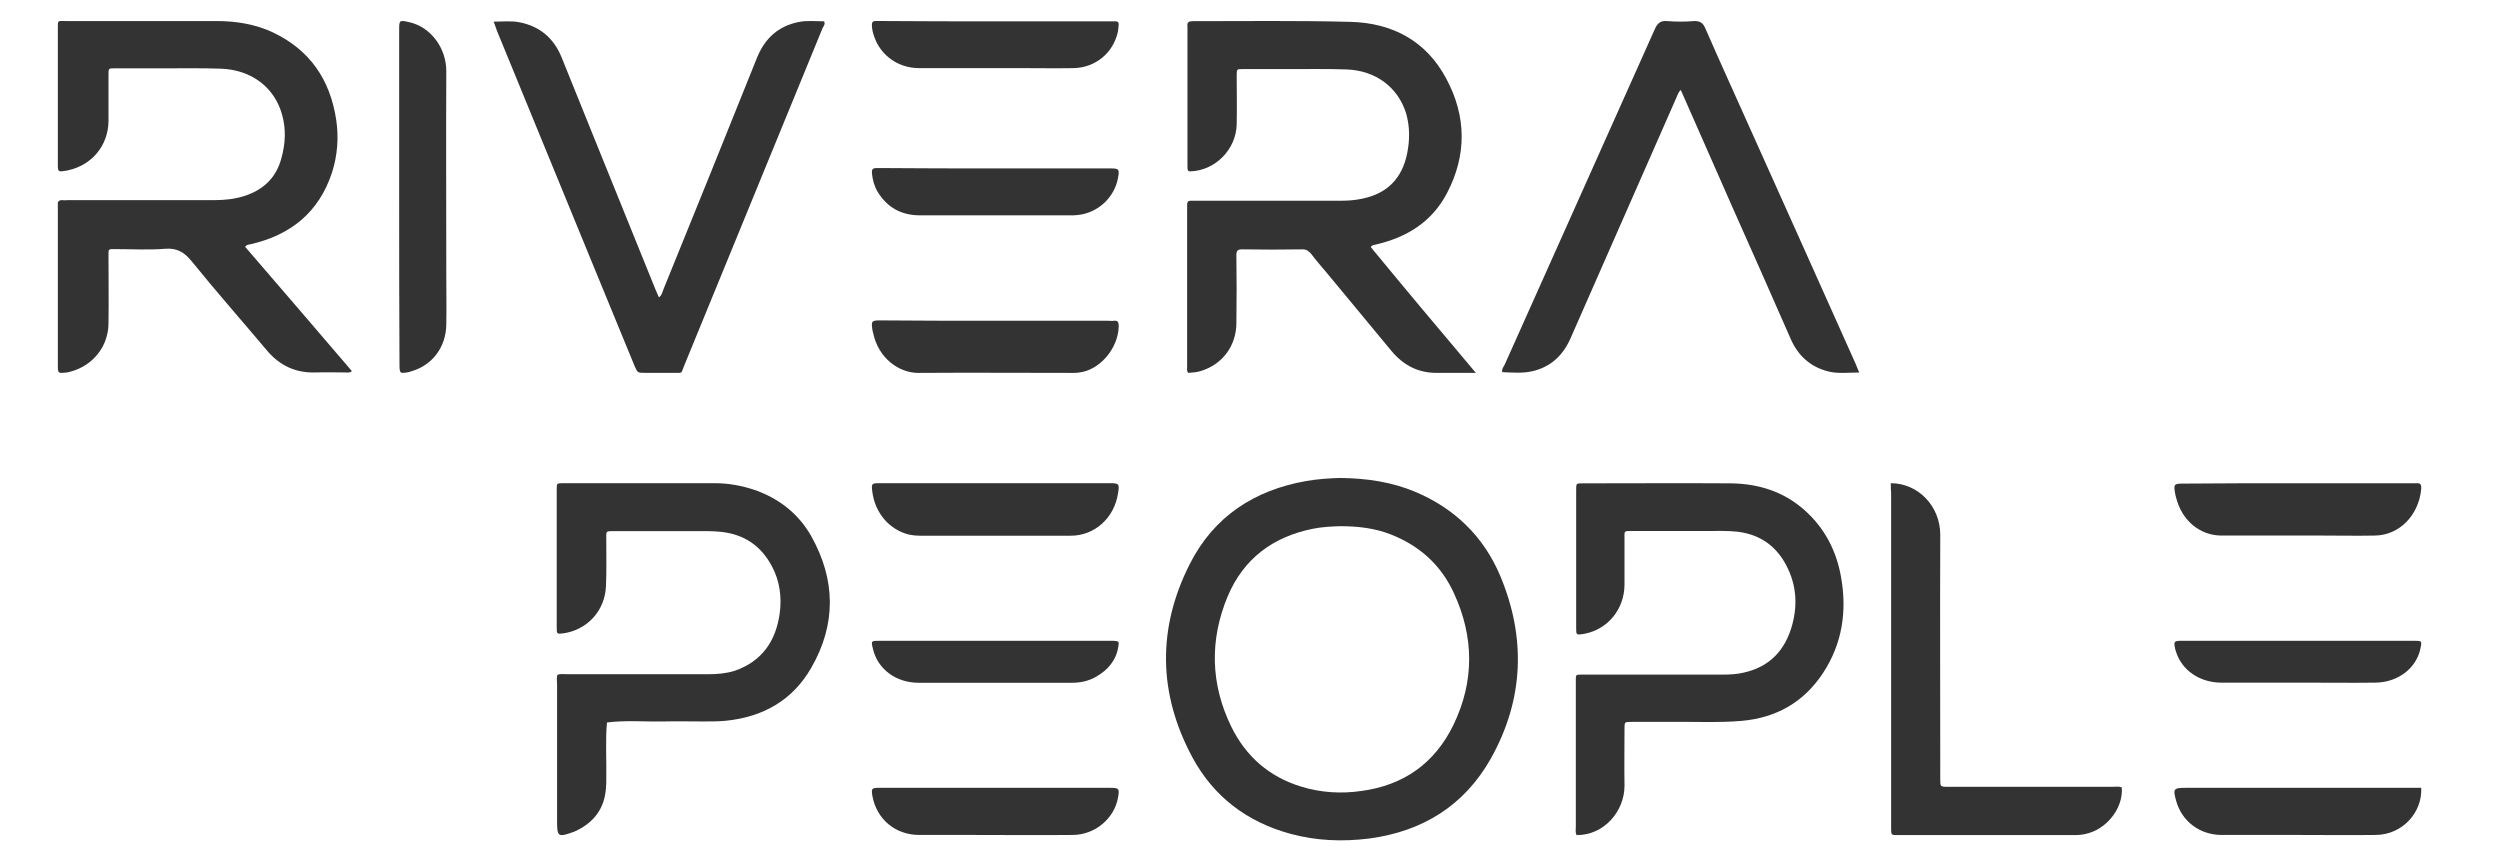 <?xml version="1.0" encoding="UTF-8"?> <svg xmlns="http://www.w3.org/2000/svg" width="116" height="40" viewBox="0 0 116 40" fill="none"> <path d="M62.176 22.177C63.431 22.192 64.576 22.365 65.66 22.818C67.487 23.585 68.835 24.884 69.609 26.715C70.817 29.595 70.708 32.458 69.175 35.197C67.937 37.388 66.001 38.577 63.539 38.906C62.3 39.062 61.077 39.016 59.869 38.687C57.871 38.139 56.323 36.981 55.332 35.15C53.737 32.192 53.691 29.156 55.208 26.167C56.323 23.961 58.212 22.74 60.612 22.318C61.154 22.224 61.712 22.192 62.176 22.177ZM62.161 24.415C61.789 24.43 61.34 24.446 60.891 24.54C59.064 24.915 57.701 25.917 56.958 27.685C56.122 29.704 56.168 31.738 57.128 33.71C57.809 35.103 58.893 36.042 60.364 36.496C61.278 36.778 62.223 36.84 63.183 36.699C65.134 36.433 66.574 35.416 67.441 33.632C68.417 31.613 68.401 29.548 67.457 27.513C66.853 26.199 65.846 25.307 64.514 24.79C63.787 24.509 63.028 24.415 62.161 24.415Z" fill="#333333"></path> <path d="M68.48 17.302C68.138 17.302 67.874 17.302 67.626 17.302C67.33 17.302 67.019 17.302 66.724 17.302C65.838 17.318 65.139 16.973 64.564 16.284C63.569 15.078 62.574 13.888 61.58 12.682C61.331 12.384 61.067 12.087 60.834 11.774C60.725 11.648 60.616 11.57 60.445 11.57C59.512 11.586 58.564 11.586 57.632 11.57C57.43 11.57 57.368 11.633 57.368 11.836C57.383 12.901 57.383 13.966 57.368 15.031C57.352 16.049 56.715 16.911 55.736 17.208C55.642 17.239 55.565 17.255 55.471 17.271C55.363 17.287 55.238 17.287 55.13 17.302C55.052 17.192 55.083 17.083 55.083 16.989C55.083 14.561 55.083 12.118 55.083 9.69C55.083 9.628 55.083 9.565 55.083 9.487C55.083 9.377 55.13 9.315 55.238 9.315C55.331 9.315 55.425 9.315 55.518 9.315C57.725 9.315 59.932 9.315 62.139 9.315C62.496 9.315 62.839 9.299 63.196 9.221C64.362 8.986 65.061 8.281 65.294 7.106C65.418 6.495 65.418 5.885 65.248 5.274C64.874 4.052 63.833 3.269 62.481 3.222C61.564 3.191 60.647 3.206 59.746 3.206C59.046 3.206 58.362 3.206 57.663 3.206C57.383 3.206 57.383 3.206 57.383 3.488C57.383 4.256 57.399 5.008 57.383 5.775C57.352 6.95 56.373 7.921 55.223 7.952C55.192 7.952 55.176 7.936 55.145 7.936C55.067 7.842 55.114 7.733 55.098 7.639C55.098 5.54 55.098 3.457 55.098 1.358C55.098 1.311 55.098 1.28 55.098 1.233C55.067 1.014 55.176 0.982 55.363 0.982C57.787 0.982 60.227 0.951 62.652 1.014C64.595 1.061 66.18 1.891 67.113 3.661C68.045 5.399 68.061 7.2 67.144 8.954C66.444 10.301 65.263 11.022 63.818 11.351C63.755 11.366 63.693 11.351 63.6 11.46C65.185 13.387 66.802 15.313 68.48 17.302Z" fill="#333333"></path> <path d="M16.328 17.219C16.217 17.313 16.122 17.282 16.042 17.282C15.582 17.282 15.105 17.266 14.644 17.282C13.707 17.313 12.961 16.952 12.373 16.247C11.213 14.867 10.022 13.519 8.894 12.123C8.561 11.716 8.227 11.496 7.655 11.543C6.893 11.606 6.115 11.559 5.336 11.559C5.019 11.559 5.034 11.543 5.034 11.857C5.034 12.907 5.05 13.958 5.034 15.024C5.019 16.074 4.32 16.952 3.303 17.235C3.24 17.25 3.176 17.266 3.112 17.282C2.684 17.329 2.684 17.329 2.684 16.937C2.684 14.507 2.684 12.092 2.684 9.662C2.684 9.615 2.684 9.552 2.684 9.505C2.668 9.364 2.715 9.286 2.89 9.286C2.985 9.302 3.081 9.286 3.176 9.286C5.432 9.286 7.687 9.286 9.943 9.286C10.419 9.286 10.88 9.239 11.325 9.098C12.214 8.815 12.818 8.251 13.056 7.342C13.246 6.668 13.278 5.993 13.088 5.319C12.738 4.049 11.658 3.234 10.244 3.187C9.355 3.156 8.45 3.171 7.56 3.171C6.813 3.171 6.067 3.171 5.32 3.171C5.034 3.171 5.034 3.171 5.034 3.454C5.034 4.175 5.034 4.896 5.034 5.633C5.019 6.73 4.288 7.64 3.208 7.89C3.16 7.906 3.097 7.922 3.049 7.922C2.699 7.985 2.684 7.969 2.684 7.624C2.684 5.523 2.684 3.407 2.684 1.306C2.684 0.929 2.668 0.976 3.033 0.976C5.368 0.976 7.703 0.976 10.038 0.976C10.943 0.976 11.833 1.118 12.643 1.494C14.374 2.309 15.312 3.689 15.597 5.539C15.725 6.37 15.661 7.201 15.407 8C14.803 9.85 13.485 10.916 11.595 11.34C11.531 11.355 11.467 11.34 11.372 11.449C13.024 13.362 14.676 15.29 16.328 17.219Z" fill="#333333"></path> <path d="M25.863 31.315C26.003 31.253 26.143 31.284 26.299 31.284C28.474 31.284 30.665 31.284 32.841 31.284C33.26 31.284 33.68 31.253 34.084 31.127C35.358 30.689 36.011 29.734 36.182 28.434C36.275 27.698 36.182 26.962 35.824 26.288C35.312 25.317 34.519 24.785 33.431 24.675C33.229 24.66 33.043 24.644 32.841 24.644C31.411 24.644 29.997 24.644 28.567 24.644C28.07 24.644 28.132 24.613 28.132 25.098C28.132 25.803 28.148 26.492 28.117 27.197C28.07 28.34 27.247 29.233 26.128 29.389C25.848 29.42 25.832 29.42 25.832 29.139C25.832 26.993 25.832 24.848 25.832 22.702C25.832 22.436 25.832 22.42 26.112 22.42C28.459 22.42 30.805 22.42 33.167 22.42C33.789 22.42 34.41 22.53 35.016 22.734C36.135 23.125 37.052 23.83 37.642 24.879C38.777 26.899 38.808 28.966 37.642 30.986C36.772 32.505 35.389 33.273 33.664 33.445C33.322 33.476 32.981 33.476 32.654 33.476C32.033 33.476 31.396 33.461 30.774 33.476C29.904 33.492 29.034 33.414 28.163 33.523C28.086 34.385 28.148 35.246 28.132 36.123C28.132 36.264 28.132 36.42 28.117 36.561C28.055 37.485 27.588 38.127 26.765 38.534C26.718 38.55 26.672 38.581 26.625 38.597C25.879 38.863 25.848 38.832 25.848 38.065C25.848 35.966 25.848 33.852 25.848 31.754C25.848 31.597 25.817 31.456 25.863 31.315Z" fill="#333333"></path> <path d="M73.149 38.748C73.088 38.607 73.118 38.482 73.118 38.372C73.118 36.146 73.118 33.919 73.118 31.693C73.118 31.677 73.118 31.662 73.118 31.646C73.118 31.285 73.088 31.301 73.454 31.301C75.622 31.301 77.789 31.301 79.957 31.301C80.277 31.301 80.598 31.285 80.918 31.207C82.109 30.941 82.842 30.172 83.162 28.981C83.437 27.962 83.33 26.974 82.781 26.049C82.277 25.218 81.544 24.779 80.598 24.669C80.155 24.622 79.697 24.638 79.254 24.638C78.094 24.638 76.919 24.638 75.759 24.638C75.316 24.638 75.377 24.622 75.377 25.046C75.377 25.751 75.377 26.441 75.377 27.146C75.362 28.275 74.599 29.2 73.531 29.404C73.5 29.404 73.485 29.42 73.454 29.42C73.134 29.467 73.134 29.451 73.134 29.138C73.134 27.711 73.134 26.3 73.134 24.873C73.134 24.168 73.134 23.447 73.134 22.741C73.134 22.427 73.134 22.427 73.424 22.427C75.713 22.427 78.018 22.412 80.308 22.427C81.59 22.443 82.765 22.804 83.742 23.682C84.658 24.497 85.207 25.547 85.421 26.755C85.711 28.354 85.482 29.875 84.582 31.238C83.681 32.602 82.399 33.308 80.811 33.449C79.713 33.543 78.614 33.48 77.499 33.496C76.904 33.496 76.293 33.496 75.698 33.496C75.377 33.496 75.377 33.496 75.377 33.81C75.377 34.688 75.362 35.581 75.377 36.459C75.377 37.651 74.416 38.764 73.149 38.748Z" fill="#333333"></path> <path d="M86.271 17.285C85.754 17.285 85.284 17.348 84.846 17.238C84.016 17.034 83.437 16.517 83.092 15.734C82.2 13.698 81.292 11.646 80.383 9.61C79.632 7.887 78.865 6.18 78.113 4.457C78.066 4.363 78.035 4.269 77.988 4.175C77.863 4.284 77.831 4.441 77.769 4.566C76.14 8.263 74.512 11.975 72.884 15.671C72.539 16.47 71.975 17.019 71.114 17.222C70.645 17.332 70.175 17.285 69.705 17.269C69.674 17.113 69.768 17.019 69.815 16.925C72.132 11.74 74.465 6.54 76.782 1.355C76.907 1.073 77.048 0.948 77.362 0.979C77.769 1.011 78.176 1.011 78.583 0.979C78.88 0.964 79.021 1.058 79.131 1.324C79.867 3.016 80.634 4.676 81.385 6.367C82.967 9.876 84.533 13.385 86.114 16.909C86.161 17.019 86.192 17.128 86.271 17.285Z" fill="#333333"></path> <path d="M22.908 1.004C23.33 1.004 23.721 0.957 24.113 1.035C25.051 1.223 25.692 1.771 26.052 2.646C26.631 4.085 27.21 5.508 27.789 6.947C28.665 9.105 29.541 11.279 30.417 13.438C30.463 13.563 30.526 13.672 30.573 13.797C30.714 13.703 30.73 13.547 30.792 13.406C32.247 9.841 33.686 6.259 35.125 2.678C35.485 1.786 36.111 1.208 37.065 1.02C37.456 0.942 37.847 0.989 38.238 0.989C38.301 1.114 38.222 1.208 38.175 1.286C36.032 6.525 33.874 11.764 31.731 17.003C31.59 17.347 31.684 17.3 31.277 17.3C30.823 17.3 30.385 17.3 29.932 17.3C29.587 17.3 29.587 17.3 29.447 16.988C28.743 15.283 28.055 13.594 27.351 11.889C25.927 8.402 24.488 4.93 23.064 1.442C23.018 1.317 22.971 1.176 22.908 1.004Z" fill="#333333"></path> <path d="M87.733 22.42C88.989 22.42 90.028 23.47 90.028 24.818C90.013 28.532 90.028 32.245 90.028 35.959C90.028 36.022 90.028 36.085 90.028 36.163C90.028 36.492 90.028 36.508 90.37 36.508C92.929 36.508 95.473 36.508 98.032 36.508C98.171 36.508 98.311 36.476 98.451 36.539C98.513 37.307 98.016 38.122 97.272 38.514C96.962 38.67 96.636 38.748 96.295 38.748C93.549 38.748 90.804 38.748 88.043 38.748C87.748 38.748 87.748 38.748 87.748 38.404C87.748 36.257 87.748 34.11 87.748 31.963C87.748 28.939 87.748 25.915 87.748 22.875C87.733 22.734 87.733 22.593 87.733 22.42Z" fill="#333333"></path> <path d="M18.521 9.16C18.521 6.573 18.521 3.971 18.521 1.385C18.521 0.93 18.536 0.93 18.971 1.024C19.989 1.244 20.708 2.231 20.708 3.297C20.693 6.448 20.708 9.583 20.708 12.734C20.708 13.517 20.723 14.286 20.708 15.069C20.693 16.104 20.064 16.935 19.12 17.217C19.076 17.233 19.031 17.248 18.971 17.264C18.551 17.342 18.536 17.342 18.536 16.872C18.521 14.301 18.521 11.73 18.521 9.16Z" fill="#333333"></path> <path d="M106.648 22.422C108.392 22.422 110.152 22.422 111.896 22.422C111.973 22.422 112.05 22.422 112.127 22.422C112.328 22.405 112.359 22.506 112.343 22.709C112.22 23.923 111.325 24.833 110.198 24.85C109.38 24.867 108.562 24.85 107.744 24.85C106.185 24.85 104.642 24.85 103.083 24.85C102.064 24.85 101.231 24.142 100.969 23.08C100.953 23.046 100.953 22.995 100.938 22.962C100.845 22.456 100.861 22.439 101.324 22.439C103.099 22.422 104.873 22.422 106.648 22.422Z" fill="#333333"></path> <path d="M112.344 36.555C112.406 37.671 111.494 38.742 110.212 38.742C109.037 38.757 107.848 38.742 106.674 38.742C105.484 38.742 104.279 38.742 103.089 38.742C102.069 38.742 101.235 38.108 100.973 37.158C100.818 36.6 100.849 36.555 101.421 36.555C104.912 36.555 108.404 36.555 111.896 36.555C112.035 36.555 112.174 36.555 112.344 36.555Z" fill="#333333"></path> <path d="M46.217 36.555C47.975 36.555 49.733 36.555 51.49 36.555C51.922 36.555 51.953 36.585 51.876 37.008C51.706 37.988 50.796 38.742 49.763 38.742C48.206 38.757 46.664 38.742 45.107 38.742C44.29 38.742 43.473 38.742 42.656 38.742C41.546 38.742 40.683 38.018 40.482 36.947C40.421 36.585 40.436 36.555 40.806 36.555C42.625 36.555 44.429 36.555 46.217 36.555Z" fill="#333333"></path> <path d="M46.181 22.42C47.956 22.42 49.73 22.42 51.505 22.42C51.922 22.42 51.952 22.454 51.875 22.894C51.706 24.028 50.795 24.857 49.684 24.857C47.354 24.857 45.024 24.857 42.678 24.857C42.509 24.857 42.339 24.84 42.185 24.807C41.274 24.587 40.595 23.808 40.472 22.793C40.426 22.454 40.456 22.42 40.765 22.42C42.571 22.42 44.376 22.42 46.181 22.42Z" fill="#333333"></path> <path d="M46.182 7.814C47.956 7.814 49.731 7.814 51.505 7.814C51.922 7.814 51.952 7.845 51.875 8.262C51.706 9.173 50.934 9.884 50.008 9.976C49.9 9.992 49.777 9.992 49.654 9.992C47.339 9.992 45.01 9.992 42.695 9.992C41.831 9.992 41.168 9.636 40.72 8.895C40.566 8.632 40.489 8.354 40.458 8.045C40.443 7.891 40.474 7.798 40.659 7.798C40.751 7.798 40.844 7.798 40.936 7.798C42.68 7.814 44.439 7.814 46.182 7.814Z" fill="#333333"></path> <path d="M46.211 14.883C47.935 14.883 49.676 14.883 51.4 14.883C51.493 14.883 51.585 14.9 51.678 14.883C51.878 14.866 51.909 14.95 51.909 15.153C51.878 16.186 51.015 17.184 50.061 17.286C49.968 17.303 49.876 17.303 49.783 17.303C47.396 17.303 45.009 17.286 42.607 17.303C41.729 17.303 40.759 16.643 40.512 15.441C40.497 15.407 40.497 15.357 40.482 15.323C40.42 14.9 40.435 14.866 40.836 14.866C42.638 14.883 44.424 14.883 46.211 14.883Z" fill="#333333"></path> <path d="M46.22 0.99C47.962 0.99 49.72 0.99 51.462 0.99C51.569 0.99 51.662 0.99 51.77 0.99C51.862 0.99 51.909 1.036 51.909 1.128C51.893 1.25 51.893 1.387 51.862 1.51C51.631 2.473 50.83 3.131 49.828 3.161C49.01 3.176 48.193 3.161 47.376 3.161C45.804 3.161 44.216 3.161 42.644 3.161C41.672 3.161 40.871 2.565 40.578 1.739C40.501 1.54 40.455 1.342 40.455 1.143C40.455 1.036 40.501 0.975 40.609 0.975C40.717 0.975 40.809 0.975 40.917 0.975C42.705 0.99 44.463 0.99 46.22 0.99Z" fill="#333333"></path> <path d="M106.649 29.732C108.427 29.732 110.204 29.732 111.982 29.732C112.384 29.732 112.384 29.732 112.307 30.093C112.121 31.009 111.256 31.675 110.189 31.675C109.122 31.689 108.056 31.675 107.004 31.675C105.69 31.675 104.376 31.675 103.078 31.675C102.058 31.675 101.223 31.092 100.96 30.218C100.945 30.19 100.945 30.148 100.929 30.121C100.852 29.746 100.867 29.732 101.285 29.732C103.078 29.732 104.871 29.732 106.649 29.732Z" fill="#333333"></path> <path d="M46.213 29.732C47.941 29.732 49.684 29.732 51.413 29.732C51.49 29.732 51.567 29.732 51.644 29.732C51.906 29.746 51.937 29.76 51.891 29.995C51.798 30.617 51.428 31.087 50.826 31.419C50.502 31.599 50.132 31.681 49.746 31.681C47.37 31.681 45.01 31.681 42.634 31.681C41.569 31.681 40.72 31.046 40.504 30.105C40.412 29.732 40.412 29.732 40.828 29.732C42.634 29.732 44.423 29.732 46.213 29.732Z" fill="#333333"></path> </svg> 